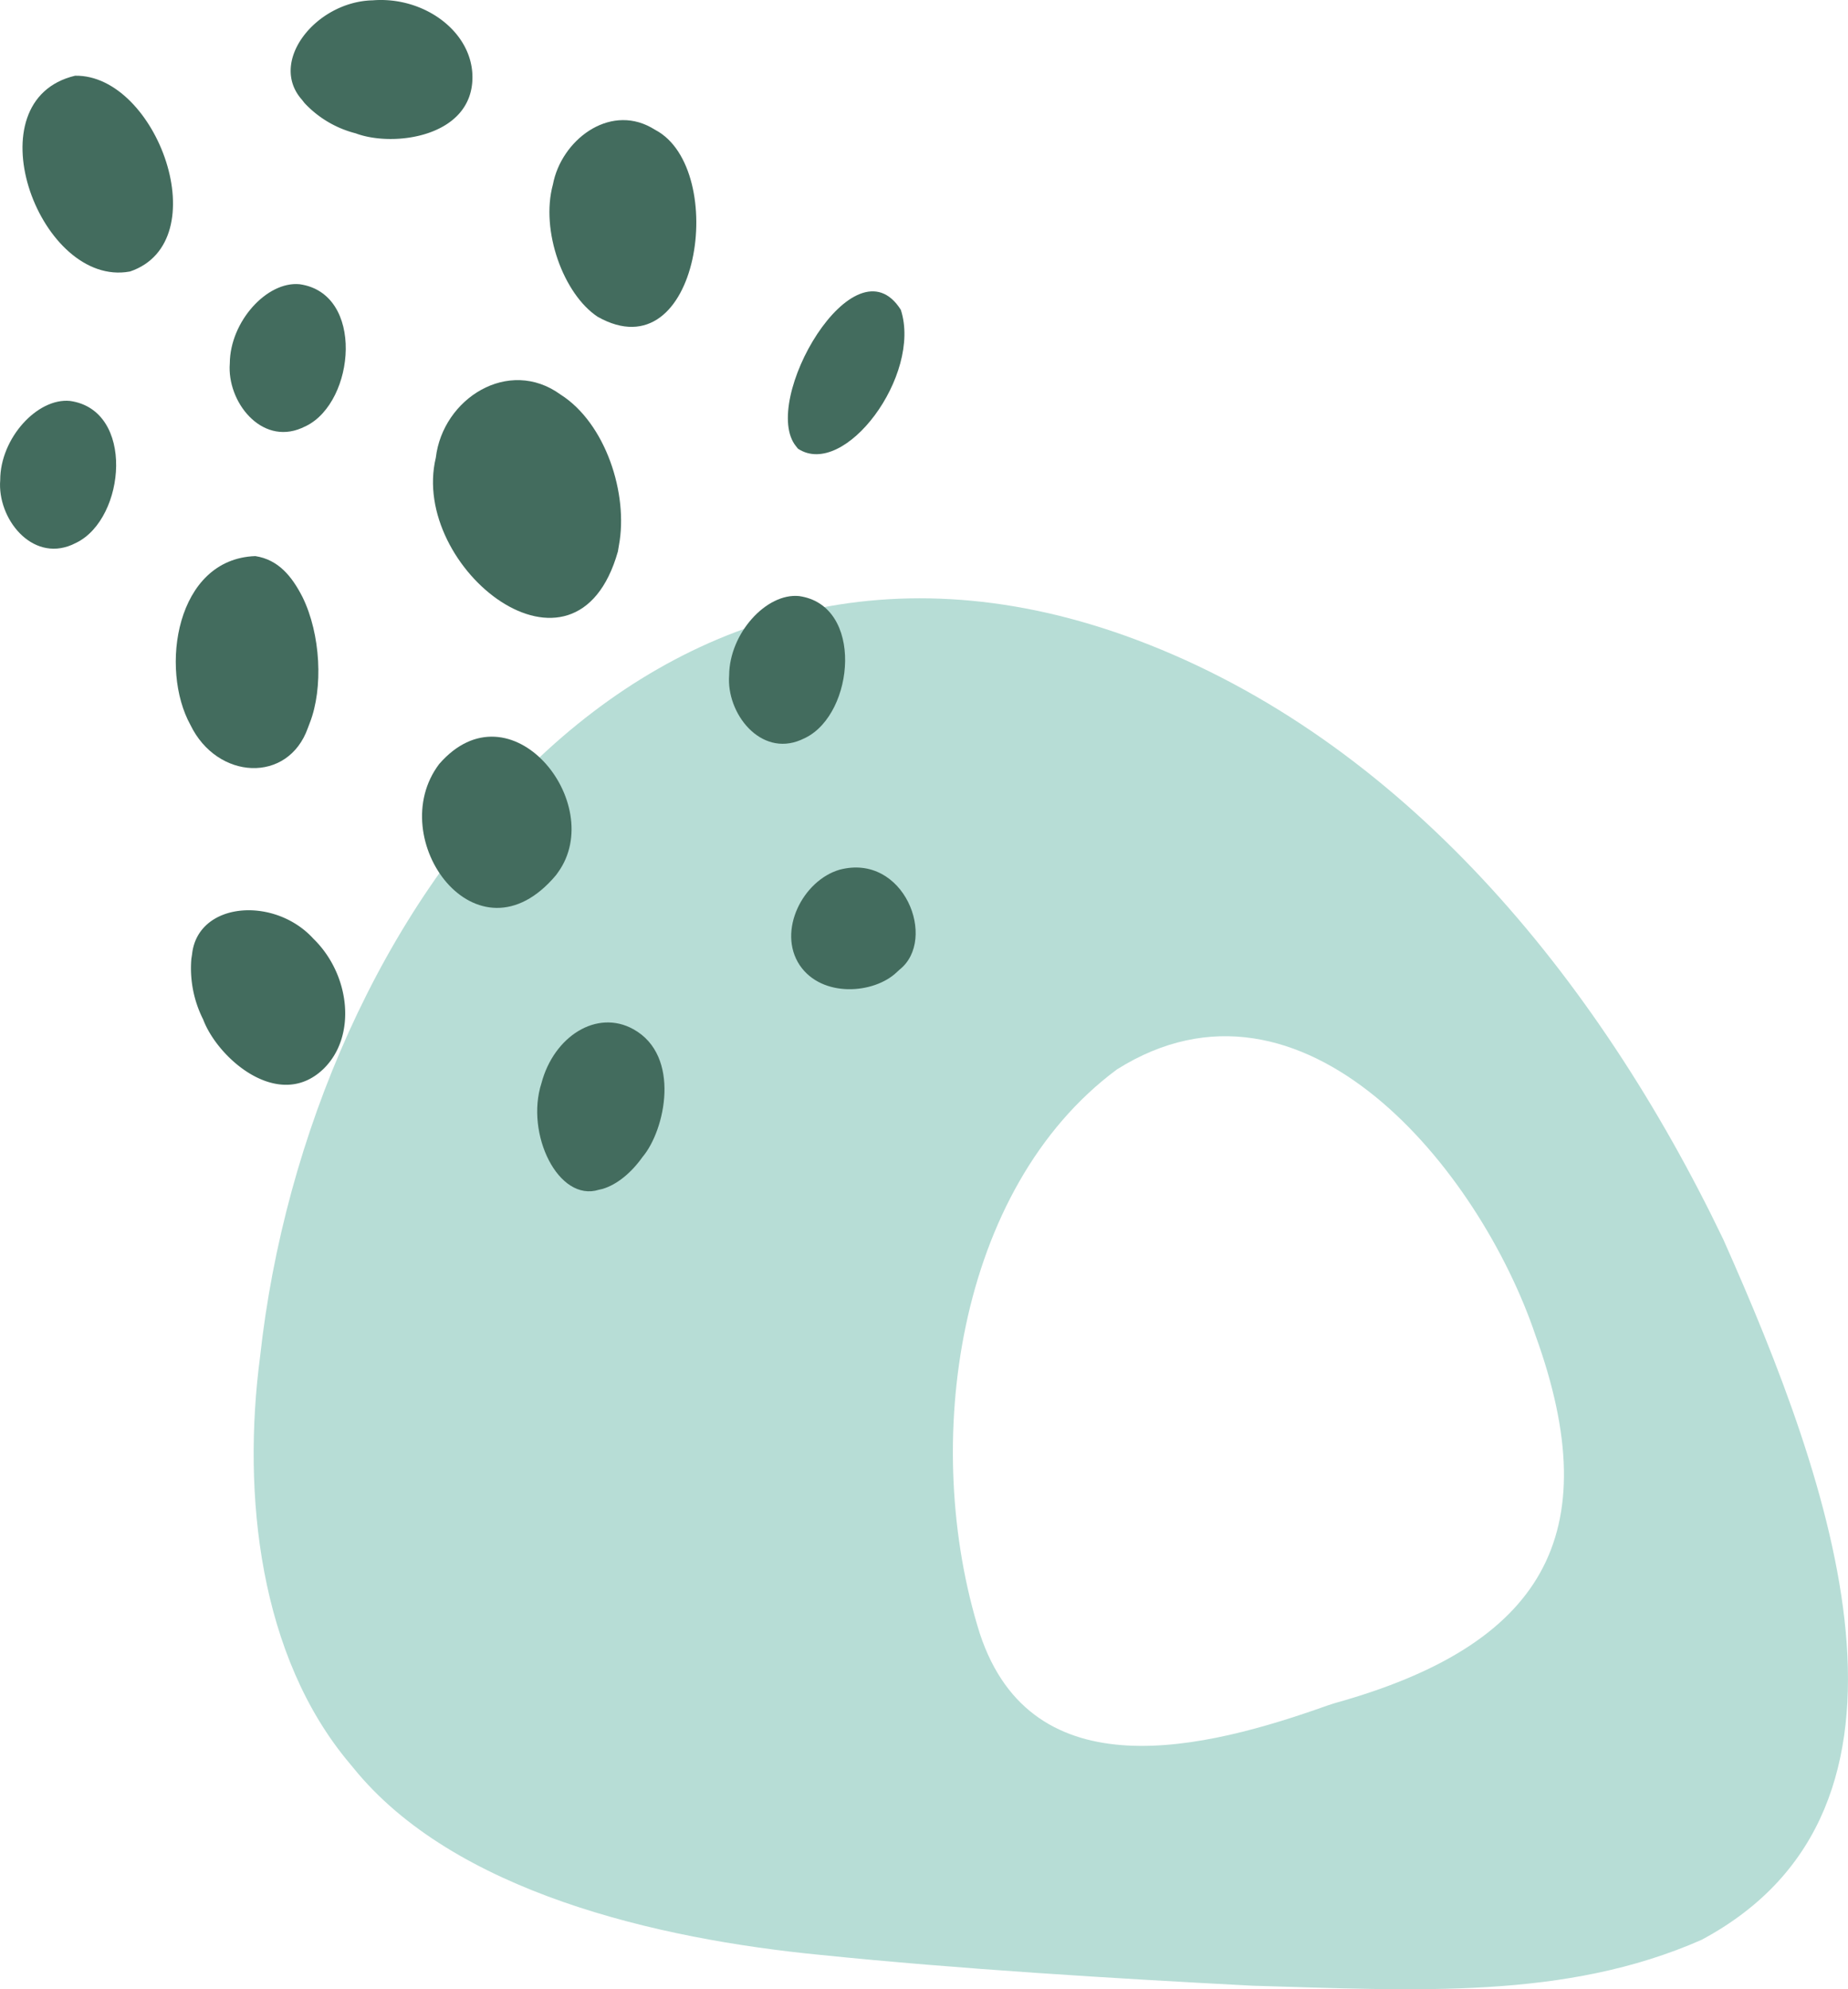 <svg xmlns="http://www.w3.org/2000/svg" viewBox="0 0 348.13 374.63"><defs><style>.cls-1{fill:#b7ddd6;}.cls-2{fill:#436c5e;}</style></defs><g id="Laag_2" data-name="Laag 2"><g id="Laag_1-2" data-name="Laag 1"><path class="cls-1" d="M324.64,233.42C300.83,183.8,264,139.3,214.2,120.54,122.07,85.89,58.14,172.1,49,255.46c-3.44,26.09-.12,56.49,16.89,76.67l.64.77c18.88,23.41,57.27,32.28,88.06,35.27,26,2.66,55,4.42,81.4,5.8,30.87.88,58.88,2.66,84.55-8.64C367,340.5,345.15,279.43,324.64,233.42Zm-73.22,87.34-1.3.42c-23.05,8.22-55.63,16.42-65.53-13.5-11.21-35.58-4.43-83.82,25.81-106.27,35.1-22.09,68.37,19,78.85,50.05C302.94,289.29,290.5,309.87,251.42,320.76Z"></path><path class="cls-2" d="M104.74,164.82c-14.84,17.68-32.65-6.88-22-20.94,13.4-15.39,31.71,7.43,22.39,20.4Z"></path><path class="cls-2" d="M116.4,103.87c-7.93,28-39.29,3.09-34.3-17.67,1.31-11.15,13.7-19,23.49-11.9,8.51,5.4,12.82,18.75,11,28.43Z"></path><path class="cls-2" d="M58,137.09c-3.72,10.52-17.1,9.83-22.13-.57C30.06,126,33.1,105.26,48.1,104.73c4.36.67,6.9,3.83,8.89,7.72,3.43,7,3.93,17.13,1.37,23.69Z"></path><path class="cls-2" d="M168.93,183.1c-4.29,4.1-14.08,4.86-18.27-1.31-4.31-6.46.61-16,7.51-18,12.17-3.2,18.48,13.16,11.29,18.82Z"></path><path class="cls-2" d="M123.49,24.49c13.8,7.36,8.32,46-10.9,35.17-6.45-4.27-10.81-16.22-8.43-24.92,1.56-8.25,10.43-15.15,18.47-10.75Z"></path><path class="cls-2" d="M23.62,51.26c-16.55,1.84-28.89-32.39-9.47-37C29.59,14,41,45.51,24.5,51.13Z"></path><path class="cls-2" d="M150,84.1C143,75.69,161,44.55,169.7,58.35c4,12.3-10.62,31.9-19.37,26.16Z"></path><path class="cls-2" d="M150.87,139.35c-7.6,3.25-14.08-5-13.51-12.2.06-7.86,7-15.52,13.18-14.89,12.25,1.73,10.45,22.07,1.23,26.67Z"></path><path class="cls-2" d="M56.86,18.76C50.51,11.59,59.56.28,70.23.06,79.83-.71,89,5.92,89,14.55,89,25.8,74.13,27.8,67,25.11a19.9,19.9,0,0,1-9.64-5.71Z"></path><path class="cls-2" d="M36.18,179.73c1.06-9.93,15.52-11,22.85-2.95,7,6.81,8.22,18.49,1.83,24.6-8.37,7.92-19.81-2-22.59-9.39a21.38,21.38,0,0,1-2.22-11.42Z"></path><path class="cls-2" d="M56.79,80.63c-7.6,3.25-14.07-5-13.5-12.2.05-7.86,7-15.52,13.17-14.9,12.26,1.74,10.46,22.08,1.24,26.68Z"></path><path class="cls-2" d="M13.54,102.61c-7.6,3.24-14.08-5-13.5-12.2,0-7.87,7-15.53,13.17-14.9,12.25,1.74,10.46,22.07,1.23,26.67Z"></path><path class="cls-2" d="M112.85,224.06C105.17,226.49,98.92,213.51,102,204c2.33-8.82,10.43-14,17.33-10.16,9,5,6,19,1.7,24.07-2.13,3-4.84,5.21-7.52,6Z"></path></g></g></svg>
